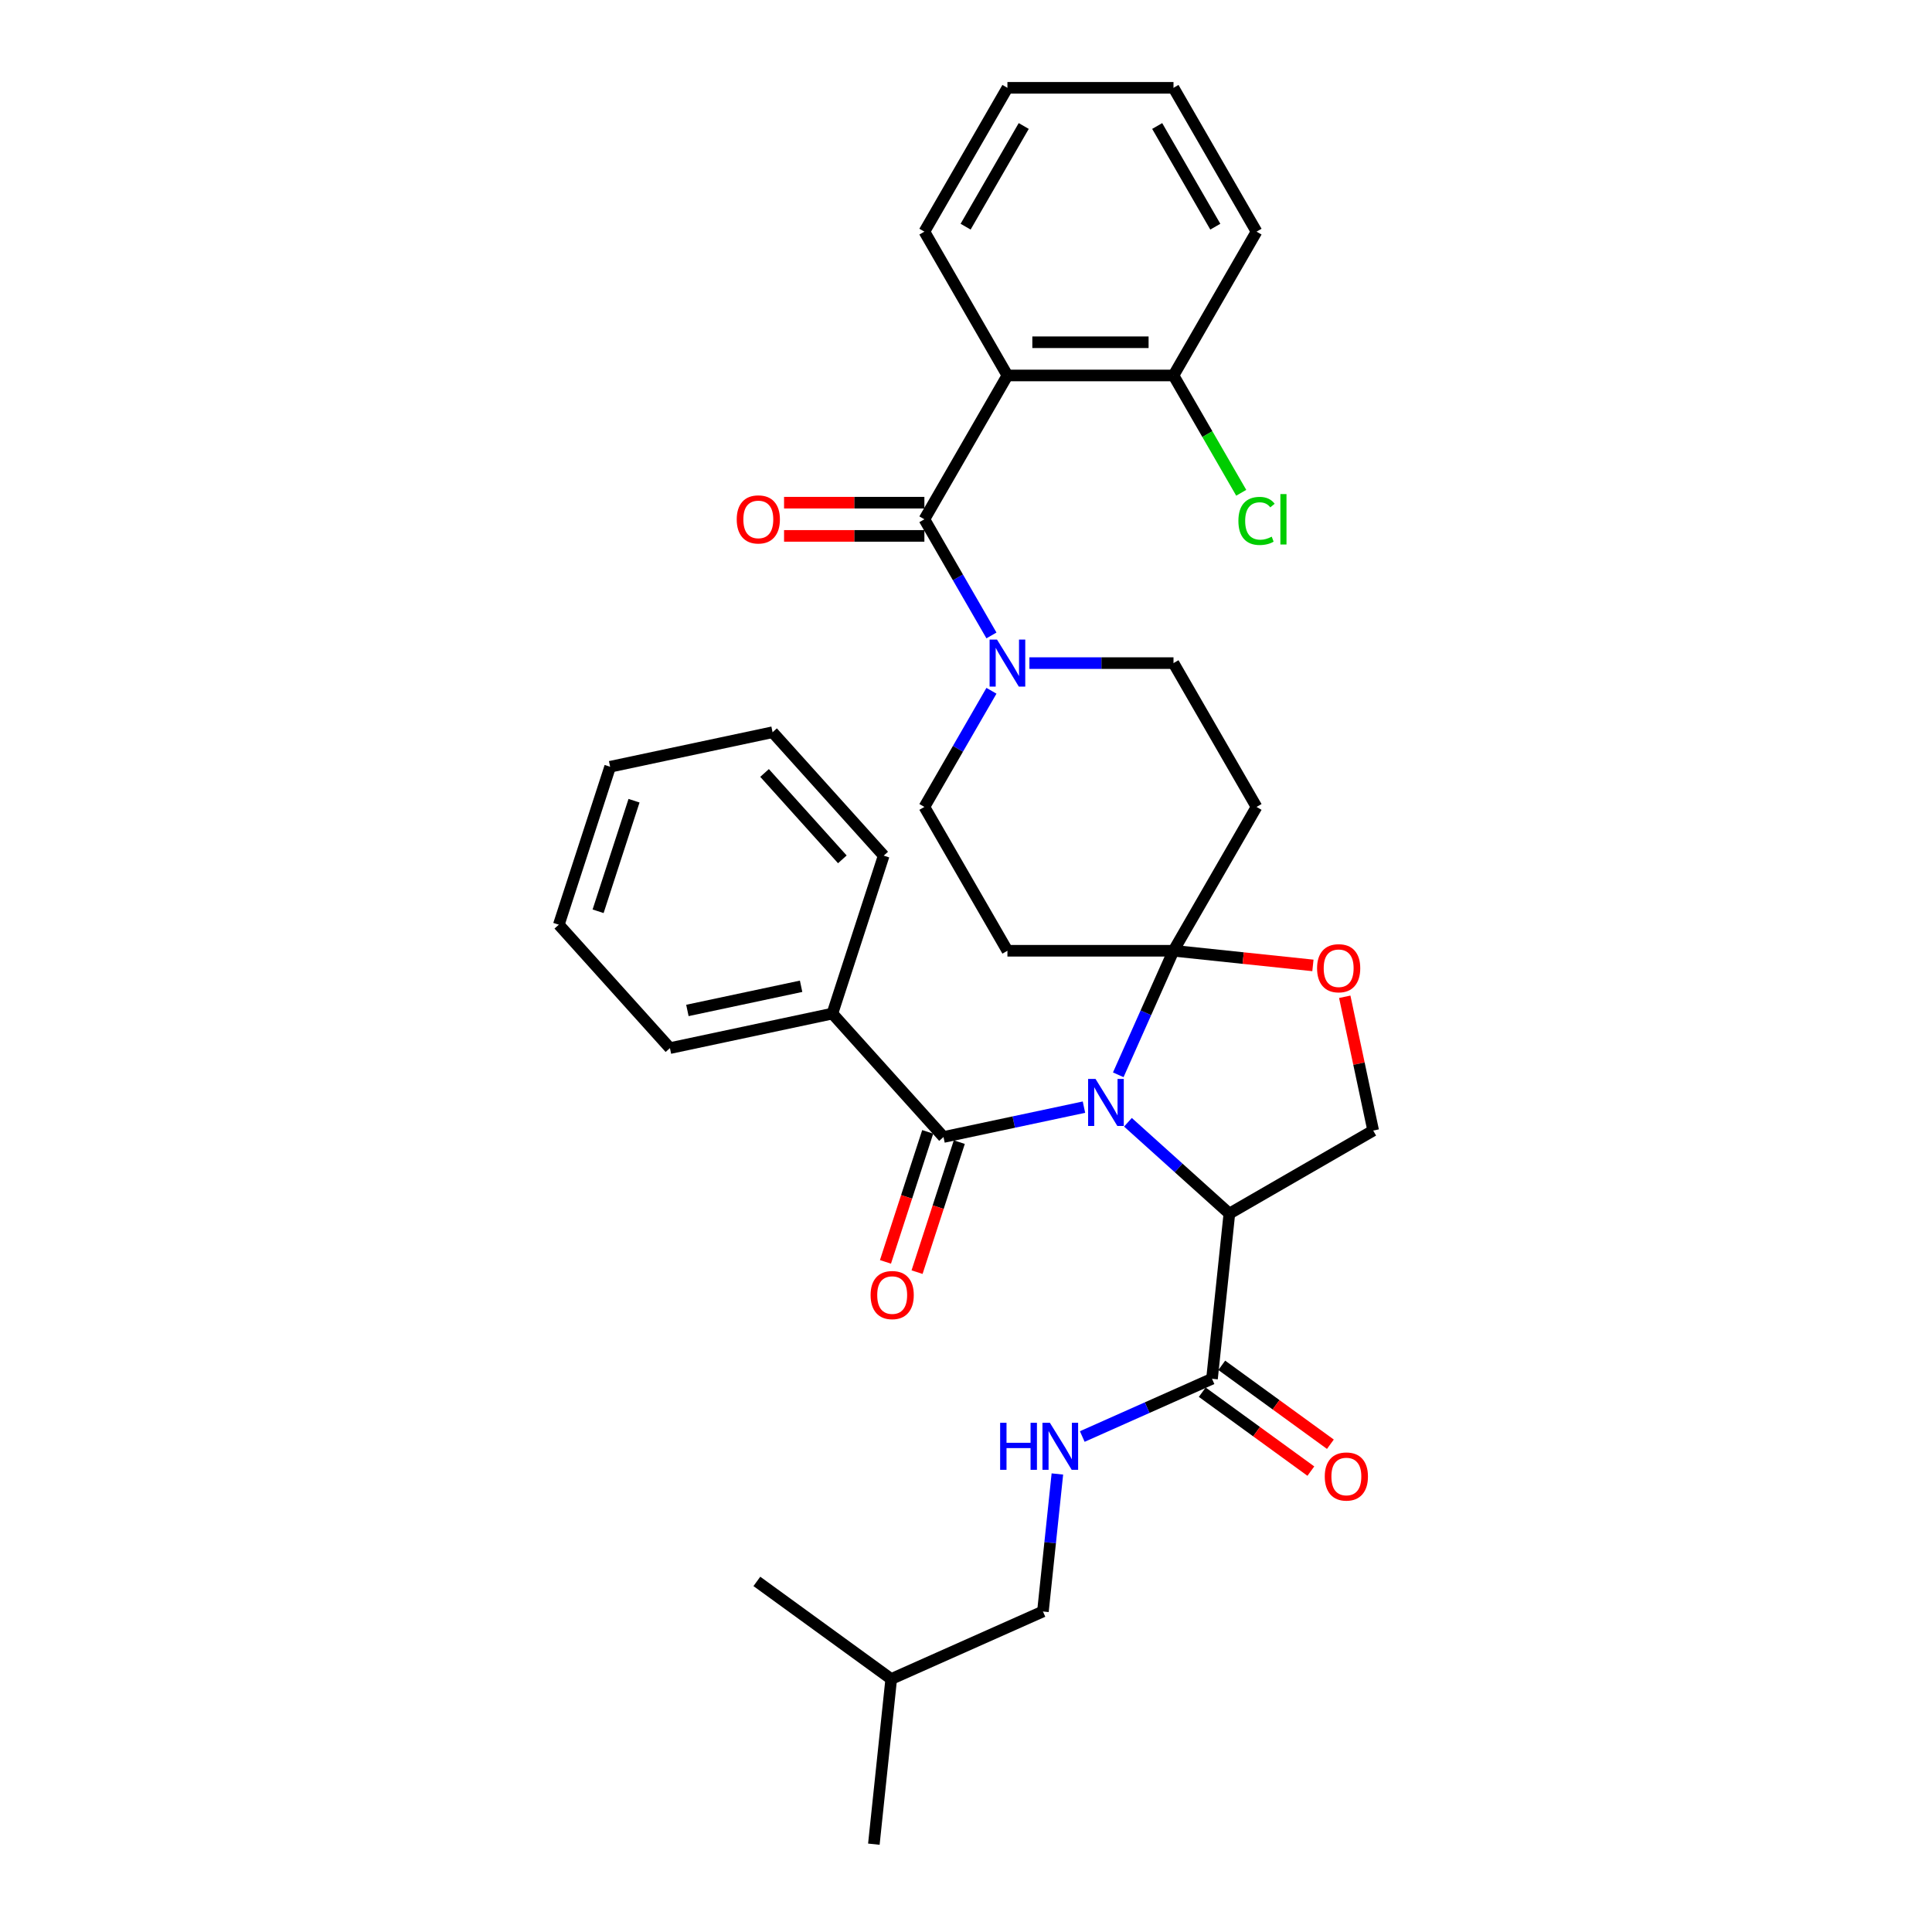 <?xml version='1.0' encoding='iso-8859-1'?>
<svg version='1.1' baseProfile='full'
              xmlns='http://www.w3.org/2000/svg'
                      xmlns:rdkit='http://www.rdkit.org/xml'
                      xmlns:xlink='http://www.w3.org/1999/xlink'
                  xml:space='preserve'
width='1000px' height='1000px' viewBox='0 0 1000 1000'>
<!-- END OF HEADER -->
<rect style='opacity:1.0;fill:#FFFFFF;stroke:none' width='1000' height='1000' x='0' y='0'> </rect>
<path class='bond-0' d='M 627.332,713.644 L 593.759,728.592' style='fill:none;fill-rule:evenodd;stroke:#000000;stroke-width:6px;stroke-linecap:butt;stroke-linejoin:miter;stroke-opacity:1' />
<path class='bond-0' d='M 593.759,728.592 L 560.185,743.539' style='fill:none;fill-rule:evenodd;stroke:#0000FF;stroke-width:6px;stroke-linecap:butt;stroke-linejoin:miter;stroke-opacity:1' />
<path class='bond-1' d='M 622.279,720.598 L 650.389,741.021' style='fill:none;fill-rule:evenodd;stroke:#000000;stroke-width:6px;stroke-linecap:butt;stroke-linejoin:miter;stroke-opacity:1' />
<path class='bond-1' d='M 650.389,741.021 L 678.498,761.443' style='fill:none;fill-rule:evenodd;stroke:#FF0000;stroke-width:6px;stroke-linecap:butt;stroke-linejoin:miter;stroke-opacity:1' />
<path class='bond-1' d='M 632.384,706.69 L 660.494,727.112' style='fill:none;fill-rule:evenodd;stroke:#000000;stroke-width:6px;stroke-linecap:butt;stroke-linejoin:miter;stroke-opacity:1' />
<path class='bond-1' d='M 660.494,727.112 L 688.603,747.535' style='fill:none;fill-rule:evenodd;stroke:#FF0000;stroke-width:6px;stroke-linecap:butt;stroke-linejoin:miter;stroke-opacity:1' />
<path class='bond-2' d='M 627.332,713.644 L 636.317,628.156' style='fill:none;fill-rule:evenodd;stroke:#000000;stroke-width:6px;stroke-linecap:butt;stroke-linejoin:miter;stroke-opacity:1' />
<path class='bond-3' d='M 547.299,762.927 L 543.559,798.511' style='fill:none;fill-rule:evenodd;stroke:#0000FF;stroke-width:6px;stroke-linecap:butt;stroke-linejoin:miter;stroke-opacity:1' />
<path class='bond-3' d='M 543.559,798.511 L 539.819,834.095' style='fill:none;fill-rule:evenodd;stroke:#000000;stroke-width:6px;stroke-linecap:butt;stroke-linejoin:miter;stroke-opacity:1' />
<path class='bond-4' d='M 539.819,834.095 L 461.292,869.057' style='fill:none;fill-rule:evenodd;stroke:#000000;stroke-width:6px;stroke-linecap:butt;stroke-linejoin:miter;stroke-opacity:1' />
<path class='bond-5' d='M 461.292,869.057 L 452.307,954.545' style='fill:none;fill-rule:evenodd;stroke:#000000;stroke-width:6px;stroke-linecap:butt;stroke-linejoin:miter;stroke-opacity:1' />
<path class='bond-6' d='M 461.292,869.057 L 391.75,818.532' style='fill:none;fill-rule:evenodd;stroke:#000000;stroke-width:6px;stroke-linecap:butt;stroke-linejoin:miter;stroke-opacity:1' />
<path class='bond-7' d='M 513.173,357.546 L 495.817,387.607' style='fill:none;fill-rule:evenodd;stroke:#0000FF;stroke-width:6px;stroke-linecap:butt;stroke-linejoin:miter;stroke-opacity:1' />
<path class='bond-7' d='M 495.817,387.607 L 478.461,417.668' style='fill:none;fill-rule:evenodd;stroke:#000000;stroke-width:6px;stroke-linecap:butt;stroke-linejoin:miter;stroke-opacity:1' />
<path class='bond-8' d='M 513.173,328.904 L 495.817,298.844' style='fill:none;fill-rule:evenodd;stroke:#0000FF;stroke-width:6px;stroke-linecap:butt;stroke-linejoin:miter;stroke-opacity:1' />
<path class='bond-8' d='M 495.817,298.844 L 478.461,268.783' style='fill:none;fill-rule:evenodd;stroke:#000000;stroke-width:6px;stroke-linecap:butt;stroke-linejoin:miter;stroke-opacity:1' />
<path class='bond-9' d='M 532.822,343.225 L 570.111,343.225' style='fill:none;fill-rule:evenodd;stroke:#0000FF;stroke-width:6px;stroke-linecap:butt;stroke-linejoin:miter;stroke-opacity:1' />
<path class='bond-9' d='M 570.111,343.225 L 607.4,343.225' style='fill:none;fill-rule:evenodd;stroke:#000000;stroke-width:6px;stroke-linecap:butt;stroke-linejoin:miter;stroke-opacity:1' />
<path class='bond-10' d='M 521.441,194.34 L 607.4,194.34' style='fill:none;fill-rule:evenodd;stroke:#000000;stroke-width:6px;stroke-linecap:butt;stroke-linejoin:miter;stroke-opacity:1' />
<path class='bond-10' d='M 534.335,177.148 L 594.506,177.148' style='fill:none;fill-rule:evenodd;stroke:#000000;stroke-width:6px;stroke-linecap:butt;stroke-linejoin:miter;stroke-opacity:1' />
<path class='bond-11' d='M 521.441,194.34 L 478.461,119.897' style='fill:none;fill-rule:evenodd;stroke:#000000;stroke-width:6px;stroke-linecap:butt;stroke-linejoin:miter;stroke-opacity:1' />
<path class='bond-12' d='M 521.441,194.34 L 478.461,268.783' style='fill:none;fill-rule:evenodd;stroke:#000000;stroke-width:6px;stroke-linecap:butt;stroke-linejoin:miter;stroke-opacity:1' />
<path class='bond-13' d='M 478.461,260.187 L 442.144,260.187' style='fill:none;fill-rule:evenodd;stroke:#000000;stroke-width:6px;stroke-linecap:butt;stroke-linejoin:miter;stroke-opacity:1' />
<path class='bond-13' d='M 442.144,260.187 L 405.826,260.187' style='fill:none;fill-rule:evenodd;stroke:#FF0000;stroke-width:6px;stroke-linecap:butt;stroke-linejoin:miter;stroke-opacity:1' />
<path class='bond-13' d='M 478.461,277.378 L 442.144,277.378' style='fill:none;fill-rule:evenodd;stroke:#000000;stroke-width:6px;stroke-linecap:butt;stroke-linejoin:miter;stroke-opacity:1' />
<path class='bond-13' d='M 442.144,277.378 L 405.826,277.378' style='fill:none;fill-rule:evenodd;stroke:#FF0000;stroke-width:6px;stroke-linecap:butt;stroke-linejoin:miter;stroke-opacity:1' />
<path class='bond-14' d='M 607.4,194.34 L 624.929,224.702' style='fill:none;fill-rule:evenodd;stroke:#000000;stroke-width:6px;stroke-linecap:butt;stroke-linejoin:miter;stroke-opacity:1' />
<path class='bond-14' d='M 624.929,224.702 L 642.459,255.064' style='fill:none;fill-rule:evenodd;stroke:#00CC00;stroke-width:6px;stroke-linecap:butt;stroke-linejoin:miter;stroke-opacity:1' />
<path class='bond-15' d='M 607.4,194.34 L 650.379,119.897' style='fill:none;fill-rule:evenodd;stroke:#000000;stroke-width:6px;stroke-linecap:butt;stroke-linejoin:miter;stroke-opacity:1' />
<path class='bond-16' d='M 578.813,556.317 L 593.106,524.214' style='fill:none;fill-rule:evenodd;stroke:#0000FF;stroke-width:6px;stroke-linecap:butt;stroke-linejoin:miter;stroke-opacity:1' />
<path class='bond-16' d='M 593.106,524.214 L 607.4,492.111' style='fill:none;fill-rule:evenodd;stroke:#000000;stroke-width:6px;stroke-linecap:butt;stroke-linejoin:miter;stroke-opacity:1' />
<path class='bond-17' d='M 561.056,573.057 L 524.706,580.784' style='fill:none;fill-rule:evenodd;stroke:#0000FF;stroke-width:6px;stroke-linecap:butt;stroke-linejoin:miter;stroke-opacity:1' />
<path class='bond-17' d='M 524.706,580.784 L 488.356,588.51' style='fill:none;fill-rule:evenodd;stroke:#000000;stroke-width:6px;stroke-linecap:butt;stroke-linejoin:miter;stroke-opacity:1' />
<path class='bond-18' d='M 583.818,580.885 L 610.068,604.521' style='fill:none;fill-rule:evenodd;stroke:#0000FF;stroke-width:6px;stroke-linecap:butt;stroke-linejoin:miter;stroke-opacity:1' />
<path class='bond-18' d='M 610.068,604.521 L 636.317,628.156' style='fill:none;fill-rule:evenodd;stroke:#000000;stroke-width:6px;stroke-linecap:butt;stroke-linejoin:miter;stroke-opacity:1' />
<path class='bond-19' d='M 430.839,524.63 L 346.758,542.502' style='fill:none;fill-rule:evenodd;stroke:#000000;stroke-width:6px;stroke-linecap:butt;stroke-linejoin:miter;stroke-opacity:1' />
<path class='bond-19' d='M 414.652,510.495 L 355.796,523.005' style='fill:none;fill-rule:evenodd;stroke:#000000;stroke-width:6px;stroke-linecap:butt;stroke-linejoin:miter;stroke-opacity:1' />
<path class='bond-20' d='M 430.839,524.63 L 457.401,442.878' style='fill:none;fill-rule:evenodd;stroke:#000000;stroke-width:6px;stroke-linecap:butt;stroke-linejoin:miter;stroke-opacity:1' />
<path class='bond-21' d='M 430.839,524.63 L 488.356,588.51' style='fill:none;fill-rule:evenodd;stroke:#000000;stroke-width:6px;stroke-linecap:butt;stroke-linejoin:miter;stroke-opacity:1' />
<path class='bond-22' d='M 480.181,585.854 L 469.249,619.5' style='fill:none;fill-rule:evenodd;stroke:#000000;stroke-width:6px;stroke-linecap:butt;stroke-linejoin:miter;stroke-opacity:1' />
<path class='bond-22' d='M 469.249,619.5 L 458.316,653.147' style='fill:none;fill-rule:evenodd;stroke:#FF0000;stroke-width:6px;stroke-linecap:butt;stroke-linejoin:miter;stroke-opacity:1' />
<path class='bond-22' d='M 496.532,591.166 L 485.599,624.813' style='fill:none;fill-rule:evenodd;stroke:#000000;stroke-width:6px;stroke-linecap:butt;stroke-linejoin:miter;stroke-opacity:1' />
<path class='bond-22' d='M 485.599,624.813 L 474.667,658.46' style='fill:none;fill-rule:evenodd;stroke:#FF0000;stroke-width:6px;stroke-linecap:butt;stroke-linejoin:miter;stroke-opacity:1' />
<path class='bond-23' d='M 346.758,542.502 L 289.24,478.622' style='fill:none;fill-rule:evenodd;stroke:#000000;stroke-width:6px;stroke-linecap:butt;stroke-linejoin:miter;stroke-opacity:1' />
<path class='bond-24' d='M 457.401,442.878 L 399.884,378.998' style='fill:none;fill-rule:evenodd;stroke:#000000;stroke-width:6px;stroke-linecap:butt;stroke-linejoin:miter;stroke-opacity:1' />
<path class='bond-24' d='M 435.998,444.8 L 395.735,400.084' style='fill:none;fill-rule:evenodd;stroke:#000000;stroke-width:6px;stroke-linecap:butt;stroke-linejoin:miter;stroke-opacity:1' />
<path class='bond-25' d='M 607.4,492.111 L 643.482,495.903' style='fill:none;fill-rule:evenodd;stroke:#000000;stroke-width:6px;stroke-linecap:butt;stroke-linejoin:miter;stroke-opacity:1' />
<path class='bond-25' d='M 643.482,495.903 L 679.564,499.695' style='fill:none;fill-rule:evenodd;stroke:#FF0000;stroke-width:6px;stroke-linecap:butt;stroke-linejoin:miter;stroke-opacity:1' />
<path class='bond-26' d='M 607.4,492.111 L 650.379,417.668' style='fill:none;fill-rule:evenodd;stroke:#000000;stroke-width:6px;stroke-linecap:butt;stroke-linejoin:miter;stroke-opacity:1' />
<path class='bond-27' d='M 607.4,492.111 L 521.441,492.111' style='fill:none;fill-rule:evenodd;stroke:#000000;stroke-width:6px;stroke-linecap:butt;stroke-linejoin:miter;stroke-opacity:1' />
<path class='bond-28' d='M 696.041,515.932 L 703.401,550.554' style='fill:none;fill-rule:evenodd;stroke:#FF0000;stroke-width:6px;stroke-linecap:butt;stroke-linejoin:miter;stroke-opacity:1' />
<path class='bond-28' d='M 703.401,550.554 L 710.76,585.176' style='fill:none;fill-rule:evenodd;stroke:#000000;stroke-width:6px;stroke-linecap:butt;stroke-linejoin:miter;stroke-opacity:1' />
<path class='bond-29' d='M 710.76,585.176 L 636.317,628.156' style='fill:none;fill-rule:evenodd;stroke:#000000;stroke-width:6px;stroke-linecap:butt;stroke-linejoin:miter;stroke-opacity:1' />
<path class='bond-30' d='M 650.379,417.668 L 607.4,343.225' style='fill:none;fill-rule:evenodd;stroke:#000000;stroke-width:6px;stroke-linecap:butt;stroke-linejoin:miter;stroke-opacity:1' />
<path class='bond-31' d='M 521.441,492.111 L 478.461,417.668' style='fill:none;fill-rule:evenodd;stroke:#000000;stroke-width:6px;stroke-linecap:butt;stroke-linejoin:miter;stroke-opacity:1' />
<path class='bond-32' d='M 289.24,478.622 L 315.803,396.87' style='fill:none;fill-rule:evenodd;stroke:#000000;stroke-width:6px;stroke-linecap:butt;stroke-linejoin:miter;stroke-opacity:1' />
<path class='bond-32' d='M 309.575,471.672 L 328.169,414.445' style='fill:none;fill-rule:evenodd;stroke:#000000;stroke-width:6px;stroke-linecap:butt;stroke-linejoin:miter;stroke-opacity:1' />
<path class='bond-33' d='M 399.884,378.998 L 315.803,396.87' style='fill:none;fill-rule:evenodd;stroke:#000000;stroke-width:6px;stroke-linecap:butt;stroke-linejoin:miter;stroke-opacity:1' />
<path class='bond-34' d='M 478.461,119.897 L 521.441,45.455' style='fill:none;fill-rule:evenodd;stroke:#000000;stroke-width:6px;stroke-linecap:butt;stroke-linejoin:miter;stroke-opacity:1' />
<path class='bond-34' d='M 499.797,117.327 L 529.882,65.217' style='fill:none;fill-rule:evenodd;stroke:#000000;stroke-width:6px;stroke-linecap:butt;stroke-linejoin:miter;stroke-opacity:1' />
<path class='bond-35' d='M 650.379,119.897 L 607.4,45.455' style='fill:none;fill-rule:evenodd;stroke:#000000;stroke-width:6px;stroke-linecap:butt;stroke-linejoin:miter;stroke-opacity:1' />
<path class='bond-35' d='M 629.044,117.327 L 598.958,65.217' style='fill:none;fill-rule:evenodd;stroke:#000000;stroke-width:6px;stroke-linecap:butt;stroke-linejoin:miter;stroke-opacity:1' />
<path class='bond-36' d='M 521.441,45.455 L 607.4,45.455' style='fill:none;fill-rule:evenodd;stroke:#000000;stroke-width:6px;stroke-linecap:butt;stroke-linejoin:miter;stroke-opacity:1' />
<path  class='atom-1' d='M 517.67 736.435
L 520.971 736.435
L 520.971 746.784
L 533.418 746.784
L 533.418 736.435
L 536.719 736.435
L 536.719 760.778
L 533.418 760.778
L 533.418 749.535
L 520.971 749.535
L 520.971 760.778
L 517.67 760.778
L 517.67 736.435
' fill='#0000FF'/>
<path  class='atom-1' d='M 543.423 736.435
L 551.4 749.329
Q 552.191 750.601, 553.463 752.905
Q 554.736 755.208, 554.804 755.346
L 554.804 736.435
L 558.036 736.435
L 558.036 760.778
L 554.701 760.778
L 546.14 746.681
Q 545.143 745.031, 544.077 743.14
Q 543.045 741.248, 542.736 740.664
L 542.736 760.778
L 539.572 760.778
L 539.572 736.435
L 543.423 736.435
' fill='#0000FF'/>
<path  class='atom-2' d='M 685.699 764.238
Q 685.699 758.393, 688.588 755.126
Q 691.476 751.86, 696.874 751.86
Q 702.272 751.86, 705.161 755.126
Q 708.049 758.393, 708.049 764.238
Q 708.049 770.152, 705.126 773.522
Q 702.204 776.857, 696.874 776.857
Q 691.51 776.857, 688.588 773.522
Q 685.699 770.186, 685.699 764.238
M 696.874 774.106
Q 700.588 774.106, 702.582 771.631
Q 704.61 769.121, 704.61 764.238
Q 704.61 759.459, 702.582 757.052
Q 700.588 754.611, 696.874 754.611
Q 693.161 754.611, 691.132 757.018
Q 689.138 759.424, 689.138 764.238
Q 689.138 769.155, 691.132 771.631
Q 693.161 774.106, 696.874 774.106
' fill='#FF0000'/>
<path  class='atom-5' d='M 516.06 331.053
L 524.037 343.947
Q 524.828 345.219, 526.1 347.523
Q 527.372 349.827, 527.441 349.964
L 527.441 331.053
L 530.673 331.053
L 530.673 355.397
L 527.338 355.397
L 518.776 341.3
Q 517.779 339.649, 516.713 337.758
Q 515.681 335.867, 515.372 335.283
L 515.372 355.397
L 512.209 355.397
L 512.209 331.053
L 516.06 331.053
' fill='#0000FF'/>
<path  class='atom-8' d='M 381.328 268.851
Q 381.328 263.006, 384.216 259.74
Q 387.104 256.473, 392.502 256.473
Q 397.9 256.473, 400.789 259.74
Q 403.677 263.006, 403.677 268.851
Q 403.677 274.765, 400.754 278.135
Q 397.832 281.47, 392.502 281.47
Q 387.138 281.47, 384.216 278.135
Q 381.328 274.8, 381.328 268.851
M 392.502 278.719
Q 396.216 278.719, 398.21 276.244
Q 400.239 273.734, 400.239 268.851
Q 400.239 264.072, 398.21 261.665
Q 396.216 259.224, 392.502 259.224
Q 388.789 259.224, 386.76 261.631
Q 384.766 264.038, 384.766 268.851
Q 384.766 273.768, 386.76 276.244
Q 388.789 278.719, 392.502 278.719
' fill='#FF0000'/>
<path  class='atom-10' d='M 640.992 269.625
Q 640.992 263.573, 643.812 260.41
Q 646.666 257.212, 652.064 257.212
Q 657.084 257.212, 659.766 260.754
L 657.497 262.611
Q 655.537 260.032, 652.064 260.032
Q 648.385 260.032, 646.425 262.508
Q 644.5 264.949, 644.5 269.625
Q 644.5 274.439, 646.494 276.914
Q 648.523 279.39, 652.442 279.39
Q 655.124 279.39, 658.253 277.774
L 659.216 280.353
Q 657.944 281.178, 656.018 281.659
Q 654.093 282.141, 651.961 282.141
Q 646.666 282.141, 643.812 278.909
Q 640.992 275.676, 640.992 269.625
' fill='#00CC00'/>
<path  class='atom-10' d='M 662.723 255.734
L 665.886 255.734
L 665.886 281.831
L 662.723 281.831
L 662.723 255.734
' fill='#00CC00'/>
<path  class='atom-11' d='M 567.056 558.466
L 575.033 571.36
Q 575.824 572.632, 577.096 574.936
Q 578.368 577.24, 578.437 577.377
L 578.437 558.466
L 581.669 558.466
L 581.669 582.81
L 578.334 582.81
L 569.772 568.713
Q 568.775 567.062, 567.709 565.171
Q 566.678 563.28, 566.368 562.695
L 566.368 582.81
L 563.205 582.81
L 563.205 558.466
L 567.056 558.466
' fill='#0000FF'/>
<path  class='atom-14' d='M 450.619 670.331
Q 450.619 664.485, 453.507 661.219
Q 456.395 657.952, 461.794 657.952
Q 467.192 657.952, 470.08 661.219
Q 472.968 664.485, 472.968 670.331
Q 472.968 676.245, 470.046 679.614
Q 467.123 682.949, 461.794 682.949
Q 456.43 682.949, 453.507 679.614
Q 450.619 676.279, 450.619 670.331
M 461.794 680.199
Q 465.507 680.199, 467.501 677.723
Q 469.53 675.213, 469.53 670.331
Q 469.53 665.551, 467.501 663.144
Q 465.507 660.703, 461.794 660.703
Q 458.08 660.703, 456.052 663.11
Q 454.057 665.517, 454.057 670.331
Q 454.057 675.247, 456.052 677.723
Q 458.08 680.199, 461.794 680.199
' fill='#FF0000'/>
<path  class='atom-18' d='M 681.713 501.164
Q 681.713 495.319, 684.601 492.053
Q 687.49 488.786, 692.888 488.786
Q 698.286 488.786, 701.174 492.053
Q 704.062 495.319, 704.062 501.164
Q 704.062 507.078, 701.14 510.448
Q 698.217 513.783, 692.888 513.783
Q 687.524 513.783, 684.601 510.448
Q 681.713 507.113, 681.713 501.164
M 692.888 511.033
Q 696.601 511.033, 698.595 508.557
Q 700.624 506.047, 700.624 501.164
Q 700.624 496.385, 698.595 493.978
Q 696.601 491.537, 692.888 491.537
Q 689.174 491.537, 687.146 493.944
Q 685.152 496.351, 685.152 501.164
Q 685.152 506.081, 687.146 508.557
Q 689.174 511.033, 692.888 511.033
' fill='#FF0000'/>
</svg>
